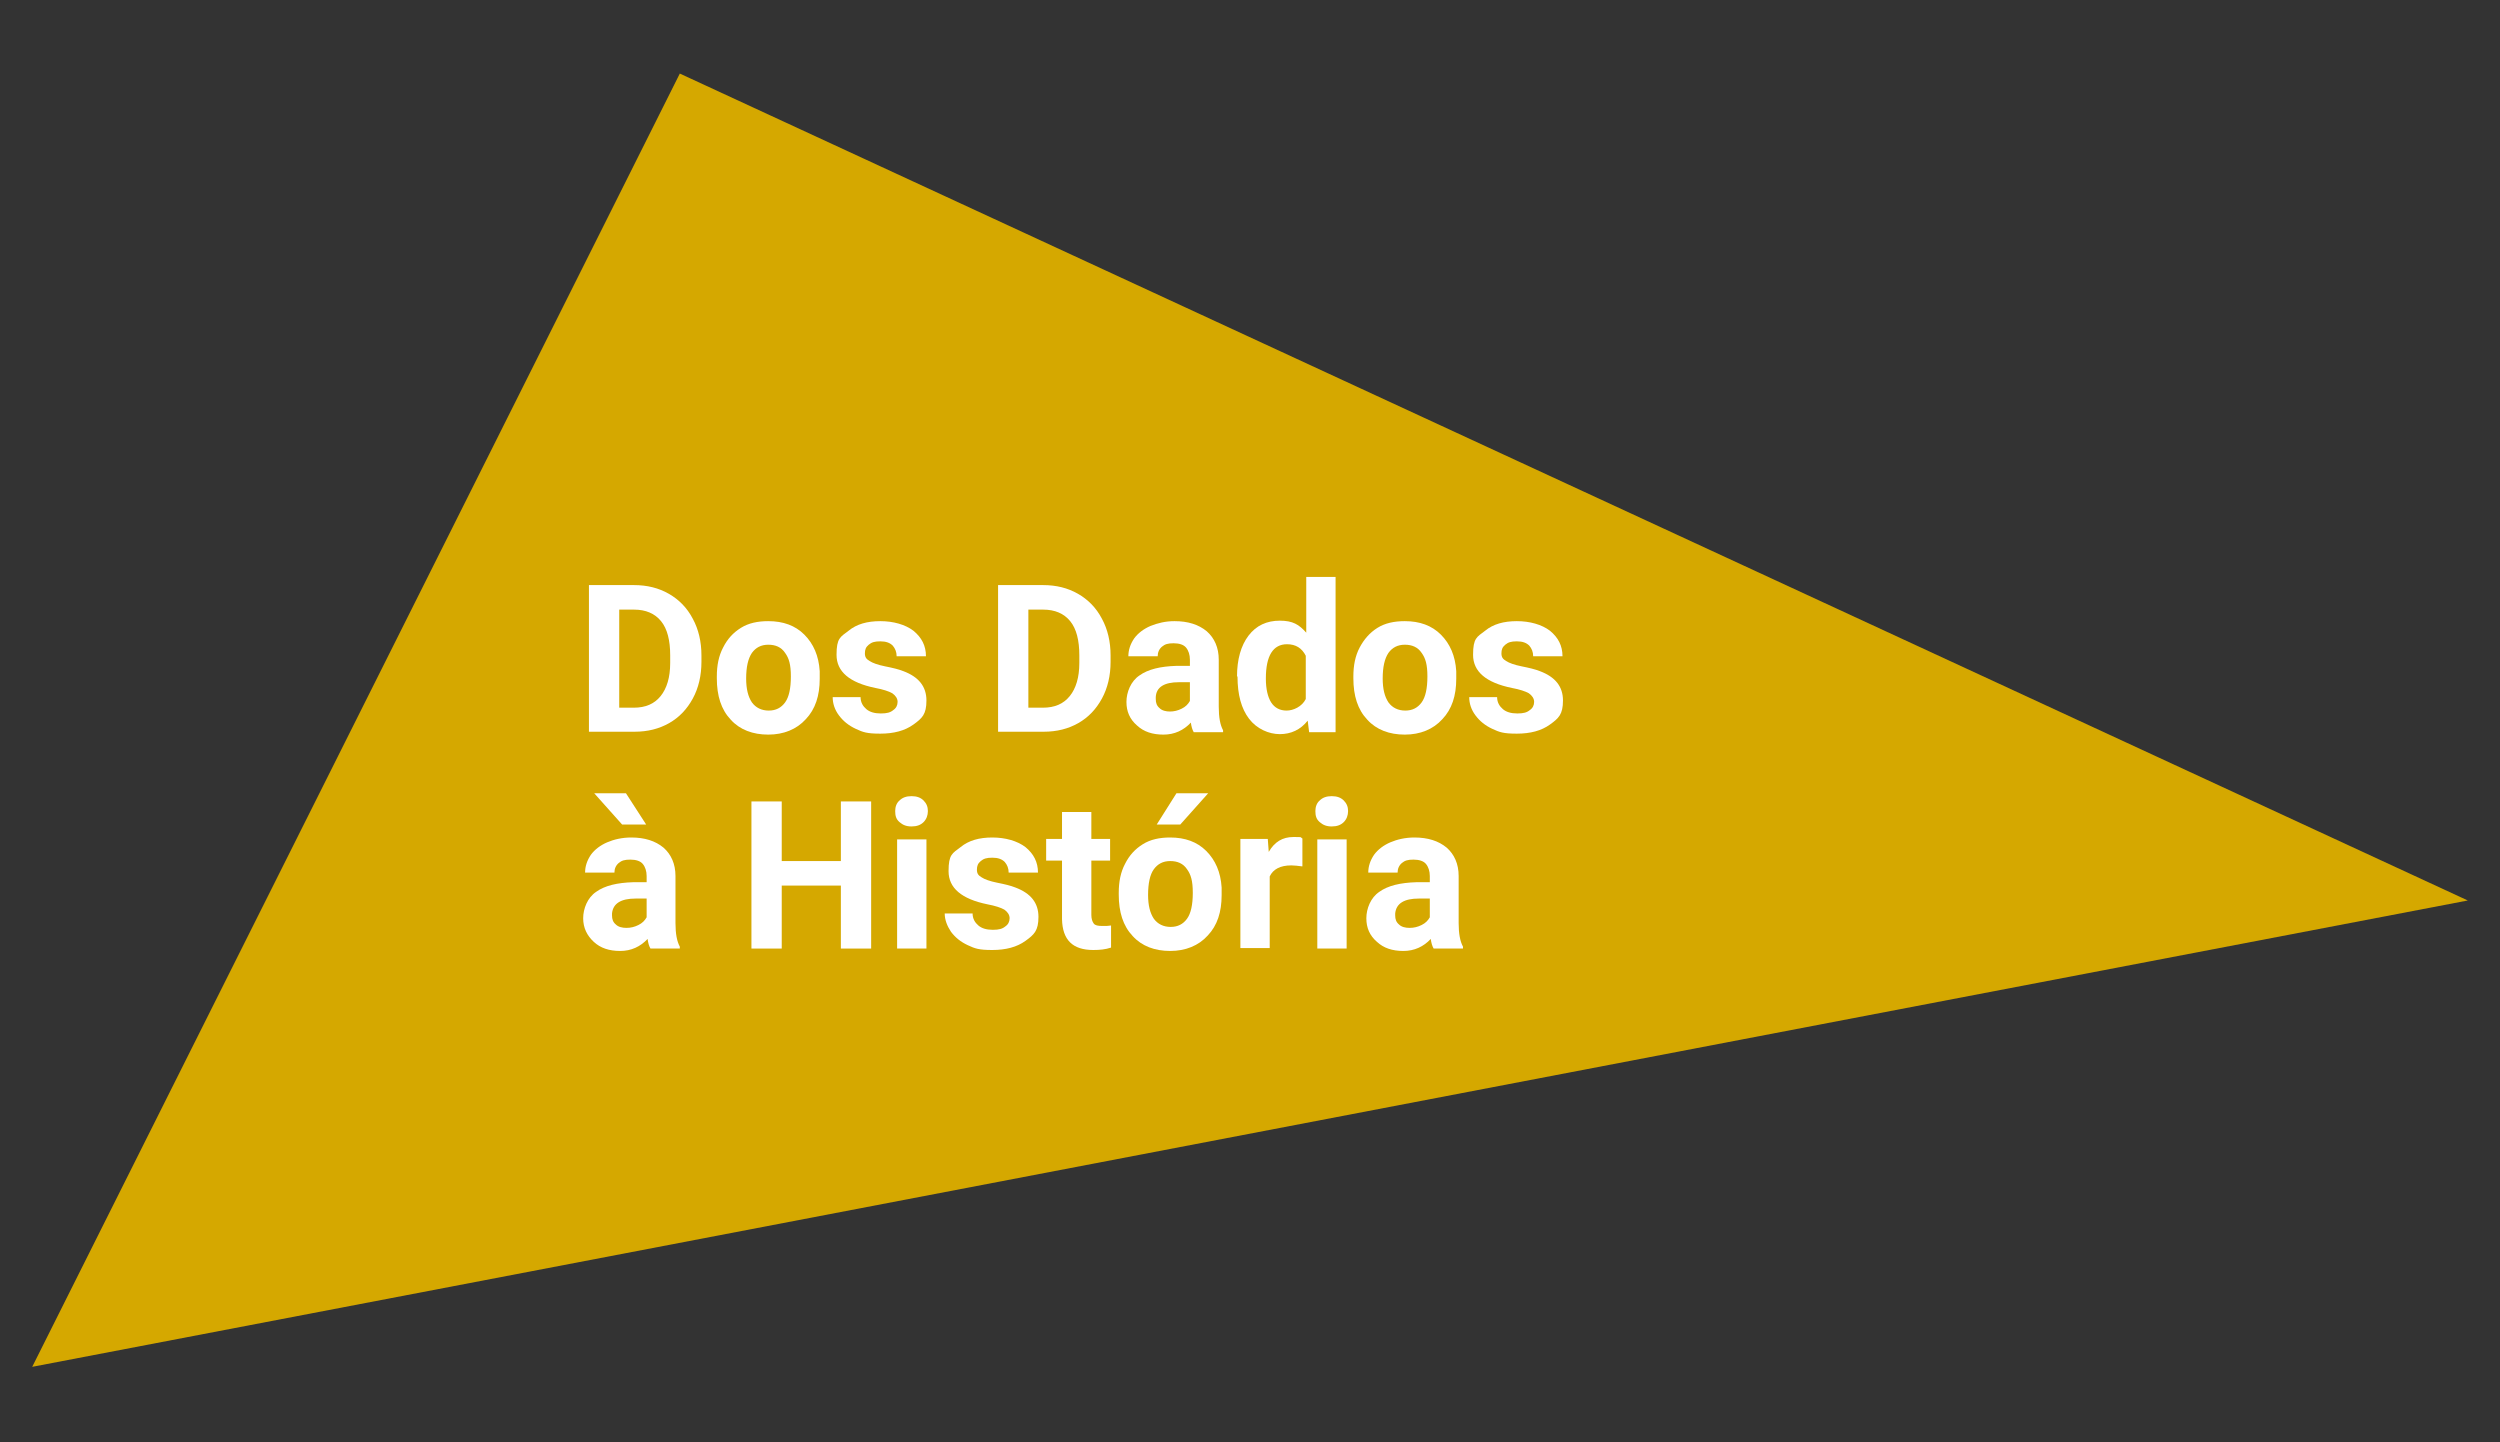 <?xml version="1.0" encoding="UTF-8"?>
<svg id="Calque_1" xmlns="http://www.w3.org/2000/svg" version="1.1" viewBox="0 0 520 300">
  <rect x="0" y="0" width="520" height="300" fill="#333333" stroke="none"/>
  <!-- Generator: Adobe Illustrator 29.0.0, SVG Export Plug-In . SVG Version: 2.1.0 Build 186)  -->
  <defs>
    <style>
      .st0 {
        fill: #d5a800;
      }

      .st1 {
        fill: #fff;
      }
    </style>
  </defs>
  <polygon class="st0" points="141.4 15.3 6.7 284.3 513.3 187.3 141.4 15.3"/>
  <g>
    <path class="st1" d="M122.5,152.3v-30.6h9.4c2.7,0,5.1.6,7.2,1.8,2.1,1.2,3.8,2.9,5,5.2,1.2,2.2,1.8,4.8,1.8,7.6v1.4c0,2.8-.6,5.4-1.8,7.6-1.2,2.2-2.8,3.9-4.9,5.1-2.1,1.2-4.5,1.8-7.2,1.8h-9.5ZM128.8,126.8v20.4h3c2.5,0,4.3-.8,5.6-2.4,1.3-1.6,2-3.9,2-6.9v-1.6c0-3.1-.6-5.5-1.9-7.1-1.3-1.6-3.2-2.4-5.6-2.4h-3.1Z"/>
    <path class="st1" d="M149.1,140.7c0-2.3.4-4.3,1.3-6,.9-1.8,2.1-3.1,3.7-4.1,1.6-1,3.5-1.4,5.7-1.4,3.1,0,5.6.9,7.5,2.8,1.9,1.9,3,4.4,3.2,7.6v1.6c0,3.5-.9,6.3-2.9,8.4-1.9,2.1-4.6,3.2-7.8,3.2s-5.9-1-7.8-3.1c-2-2.1-2.9-5-2.9-8.6v-.3ZM155.2,141.1c0,2.2.4,3.8,1.2,5,.8,1.1,2,1.7,3.5,1.7s2.6-.6,3.4-1.7,1.2-2.9,1.2-5.4-.4-3.8-1.2-4.9c-.8-1.2-2-1.7-3.5-1.7s-2.6.6-3.4,1.7c-.8,1.2-1.2,2.9-1.2,5.4Z"/>
    <path class="st1" d="M186.7,146c0-.7-.4-1.3-1.1-1.8-.7-.4-1.9-.8-3.5-1.1-5.4-1.1-8.1-3.4-8.1-6.9s.8-3.7,2.5-5c1.7-1.4,3.9-2,6.6-2s5.2.7,6.9,2c1.7,1.4,2.6,3.1,2.6,5.3h-6.1c0-.9-.3-1.6-.8-2.2-.6-.6-1.4-.9-2.6-.9s-1.8.2-2.4.7c-.6.5-.8,1-.8,1.8s.3,1.2,1,1.6c.6.4,1.7.8,3.2,1.1,1.5.3,2.8.6,3.8,1,3.2,1.2,4.8,3.2,4.8,6.1s-.9,3.7-2.7,5c-1.8,1.3-4.1,1.9-6.9,1.9s-3.6-.3-5.1-1-2.6-1.6-3.5-2.8-1.3-2.5-1.3-3.8h5.8c0,1.1.5,1.9,1.2,2.5.7.6,1.7.9,3,.9s2-.2,2.6-.7c.6-.4.9-1,.9-1.7Z"/>
    <path class="st1" d="M207.6,152.3v-30.6h9.4c2.7,0,5.1.6,7.2,1.8,2.1,1.2,3.8,2.9,5,5.2,1.2,2.2,1.8,4.8,1.8,7.6v1.4c0,2.8-.6,5.4-1.8,7.6-1.2,2.2-2.8,3.9-4.9,5.1-2.1,1.2-4.5,1.8-7.2,1.8h-9.5ZM213.9,126.8v20.4h3c2.5,0,4.3-.8,5.6-2.4,1.3-1.6,2-3.9,2-6.9v-1.6c0-3.1-.6-5.5-1.9-7.1-1.3-1.6-3.2-2.4-5.6-2.4h-3.1Z"/>
    <path class="st1" d="M248.3,152.3c-.3-.5-.5-1.2-.6-2-1.5,1.6-3.4,2.5-5.7,2.5s-4.1-.6-5.5-1.9c-1.5-1.3-2.2-2.9-2.2-4.9s.9-4.3,2.7-5.5c1.8-1.3,4.4-1.9,7.7-2h2.8v-1.3c0-1-.3-1.9-.8-2.5-.5-.6-1.4-.9-2.6-.9s-1.8.2-2.4.7c-.6.5-.9,1.2-.9,2h-6.1c0-1.3.4-2.5,1.2-3.7.8-1.1,2-2,3.4-2.6,1.5-.6,3.1-1,5-1,2.8,0,5,.7,6.7,2.1,1.6,1.4,2.5,3.4,2.5,5.9v9.8c0,2.2.3,3.8.9,4.9v.4h-6.1ZM243.3,148c.9,0,1.7-.2,2.5-.6.8-.4,1.3-.9,1.7-1.6v-3.9h-2.3c-3,0-4.7,1-4.8,3.1v.4c0,.8.2,1.4.8,1.9.5.5,1.3.7,2.2.7Z"/>
    <path class="st1" d="M257.3,140.7c0-3.5.8-6.4,2.4-8.5s3.8-3.1,6.5-3.1,4,.8,5.5,2.5v-11.6h6.1v32.3h-5.5l-.3-2.4c-1.5,1.9-3.5,2.8-5.8,2.8s-4.8-1.1-6.4-3.2c-1.6-2.1-2.4-5-2.4-8.8ZM263.3,141.2c0,2.1.4,3.8,1.1,4.9s1.8,1.7,3.2,1.7,3.2-.8,4-2.4v-9c-.8-1.6-2.1-2.4-3.9-2.4-2.9,0-4.4,2.4-4.4,7.1Z"/>
    <path class="st1" d="M281.5,140.7c0-2.3.4-4.3,1.3-6s2.1-3.1,3.7-4.1c1.6-1,3.5-1.4,5.7-1.4,3.1,0,5.6.9,7.5,2.8,1.9,1.9,3,4.4,3.2,7.6v1.6c0,3.5-.9,6.3-2.9,8.4-1.9,2.1-4.6,3.2-7.8,3.2s-5.9-1-7.8-3.1c-2-2.1-2.9-5-2.9-8.6v-.3ZM287.6,141.1c0,2.2.4,3.8,1.2,5,.8,1.1,2,1.7,3.5,1.7s2.6-.6,3.4-1.7c.8-1.1,1.2-2.9,1.2-5.4s-.4-3.8-1.2-4.9c-.8-1.2-2-1.7-3.5-1.7s-2.6.6-3.4,1.7c-.8,1.2-1.2,2.9-1.2,5.4Z"/>
    <path class="st1" d="M319.1,146c0-.7-.4-1.3-1.1-1.8-.7-.4-1.9-.8-3.5-1.1-5.4-1.1-8.1-3.4-8.1-6.9s.8-3.7,2.5-5c1.7-1.4,3.9-2,6.6-2s5.2.7,6.9,2c1.7,1.4,2.6,3.1,2.6,5.3h-6.1c0-.9-.3-1.6-.8-2.2-.6-.6-1.4-.9-2.6-.9s-1.8.2-2.4.7-.8,1-.8,1.8.3,1.2,1,1.6c.6.4,1.7.8,3.2,1.1,1.5.3,2.8.6,3.8,1,3.2,1.2,4.8,3.2,4.8,6.1s-.9,3.7-2.7,5c-1.8,1.3-4.1,1.9-6.9,1.9s-3.6-.3-5.1-1-2.6-1.6-3.5-2.8-1.3-2.5-1.3-3.8h5.8c0,1.1.5,1.9,1.2,2.5.7.6,1.7.9,3,.9s2-.2,2.6-.7c.6-.4.9-1,.9-1.7Z"/>
    <path class="st1" d="M135.3,197.3c-.3-.5-.5-1.2-.6-2-1.5,1.6-3.4,2.5-5.7,2.5s-4.1-.6-5.5-1.9-2.2-2.9-2.2-4.9.9-4.3,2.7-5.5c1.8-1.3,4.4-1.9,7.7-2h2.8v-1.3c0-1-.3-1.9-.8-2.5s-1.4-.9-2.6-.9-1.8.2-2.4.7c-.6.5-.9,1.2-.9,2h-6.1c0-1.3.4-2.5,1.2-3.7.8-1.1,2-2,3.4-2.6s3.1-1,5-1c2.8,0,5,.7,6.7,2.1,1.6,1.4,2.5,3.4,2.5,5.9v9.8c0,2.2.3,3.8.9,4.9v.4h-6.1ZM134.4,171.5h-5l-5.8-6.5h6.6l4.2,6.5ZM130.3,193c.9,0,1.7-.2,2.5-.6.8-.4,1.3-.9,1.7-1.6v-3.9h-2.3c-3,0-4.7,1-4.9,3.1v.4c0,.8.2,1.4.8,1.9.5.5,1.3.7,2.2.7Z"/>
    <path class="st1" d="M181.2,197.3h-6.3v-13.1h-12.3v13.1h-6.3v-30.6h6.3v12.4h12.3v-12.4h6.3v30.6Z"/>
    <path class="st1" d="M186.2,168.7c0-.9.3-1.7.9-2.2.6-.6,1.4-.9,2.5-.9s1.9.3,2.5.9.9,1.3.9,2.2-.3,1.7-.9,2.3c-.6.6-1.4.9-2.5.9s-1.8-.3-2.5-.9-.9-1.3-.9-2.3ZM192.7,197.3h-6.1v-22.7h6.1v22.7Z"/>
    <path class="st1" d="M210,191c0-.7-.4-1.3-1.1-1.8-.7-.4-1.9-.8-3.5-1.1-5.4-1.1-8.1-3.4-8.1-6.9s.8-3.7,2.5-5c1.7-1.4,3.9-2,6.6-2s5.2.7,6.9,2c1.7,1.4,2.6,3.1,2.6,5.3h-6.1c0-.9-.3-1.6-.8-2.2-.6-.6-1.4-.9-2.6-.9s-1.8.2-2.4.7-.8,1-.8,1.8.3,1.2,1,1.6c.6.4,1.7.8,3.2,1.1s2.8.6,3.8,1c3.2,1.2,4.8,3.2,4.8,6.1s-.9,3.7-2.7,5c-1.8,1.3-4.1,1.9-6.9,1.9s-3.6-.3-5.1-1c-1.5-.7-2.6-1.6-3.5-2.8-.8-1.2-1.3-2.5-1.3-3.8h5.8c0,1.1.5,1.9,1.2,2.5.7.6,1.7.9,3,.9s2-.2,2.6-.7c.6-.4.9-1,.9-1.7Z"/>
    <path class="st1" d="M227,168.9v5.6h3.9v4.5h-3.9v11.3c0,.8.2,1.4.5,1.8.3.4.9.5,1.8.5s1.3,0,1.8-.1v4.6c-1.2.4-2.4.5-3.7.5-4.3,0-6.4-2.1-6.5-6.4v-12.2h-3.3v-4.5h3.3v-5.6h6.1Z"/>
    <path class="st1" d="M232.7,185.7c0-2.3.4-4.3,1.3-6,.9-1.8,2.1-3.1,3.7-4.1,1.6-1,3.5-1.4,5.7-1.4,3.1,0,5.6.9,7.5,2.8,1.9,1.9,3,4.4,3.2,7.6v1.6c0,3.5-.9,6.3-2.9,8.4-1.9,2.1-4.6,3.2-7.8,3.2s-5.9-1-7.8-3.1c-2-2.1-2.9-5-2.9-8.6v-.3ZM238.8,186.1c0,2.2.4,3.8,1.2,5,.8,1.1,2,1.7,3.5,1.7s2.6-.6,3.4-1.7c.8-1.1,1.2-2.9,1.2-5.4s-.4-3.8-1.2-4.9c-.8-1.2-2-1.7-3.5-1.7s-2.6.6-3.4,1.7-1.2,2.9-1.2,5.4ZM244.7,165h6.6l-5.8,6.5h-4.9l4.1-6.5Z"/>
    <path class="st1" d="M270.8,180.2c-.8-.1-1.6-.2-2.2-.2-2.3,0-3.8.8-4.5,2.3v14.9h-6.1v-22.7h5.7l.2,2.7c1.2-2.1,2.9-3.1,5.1-3.1s1.3,0,1.9.3v5.8Z"/>
    <path class="st1" d="M273.6,168.7c0-.9.3-1.7.9-2.2.6-.6,1.4-.9,2.5-.9s1.9.3,2.5.9c.6.6.9,1.3.9,2.2s-.3,1.7-.9,2.3c-.6.6-1.4.9-2.5.9s-1.8-.3-2.5-.9-.9-1.3-.9-2.3ZM280.1,197.3h-6.1v-22.7h6.1v22.7Z"/>
    <path class="st1" d="M298.2,197.3c-.3-.5-.5-1.2-.6-2-1.5,1.6-3.4,2.5-5.7,2.5s-4.1-.6-5.5-1.9c-1.5-1.3-2.2-2.9-2.2-4.9s.9-4.3,2.7-5.5c1.8-1.3,4.4-1.9,7.7-2h2.8v-1.3c0-1-.3-1.9-.8-2.5-.5-.6-1.4-.9-2.6-.9s-1.8.2-2.4.7c-.6.5-.9,1.2-.9,2h-6.1c0-1.3.4-2.5,1.2-3.7.8-1.1,2-2,3.4-2.6s3.1-1,5-1c2.8,0,5,.7,6.7,2.1,1.6,1.4,2.5,3.4,2.5,5.9v9.8c0,2.2.3,3.8.9,4.9v.4h-6.1ZM293.2,193c.9,0,1.7-.2,2.5-.6.8-.4,1.3-.9,1.7-1.6v-3.9h-2.3c-3,0-4.7,1-4.9,3.1v.4c0,.8.2,1.4.8,1.9.5.5,1.3.7,2.2.7Z"/>
  </g>
</svg>